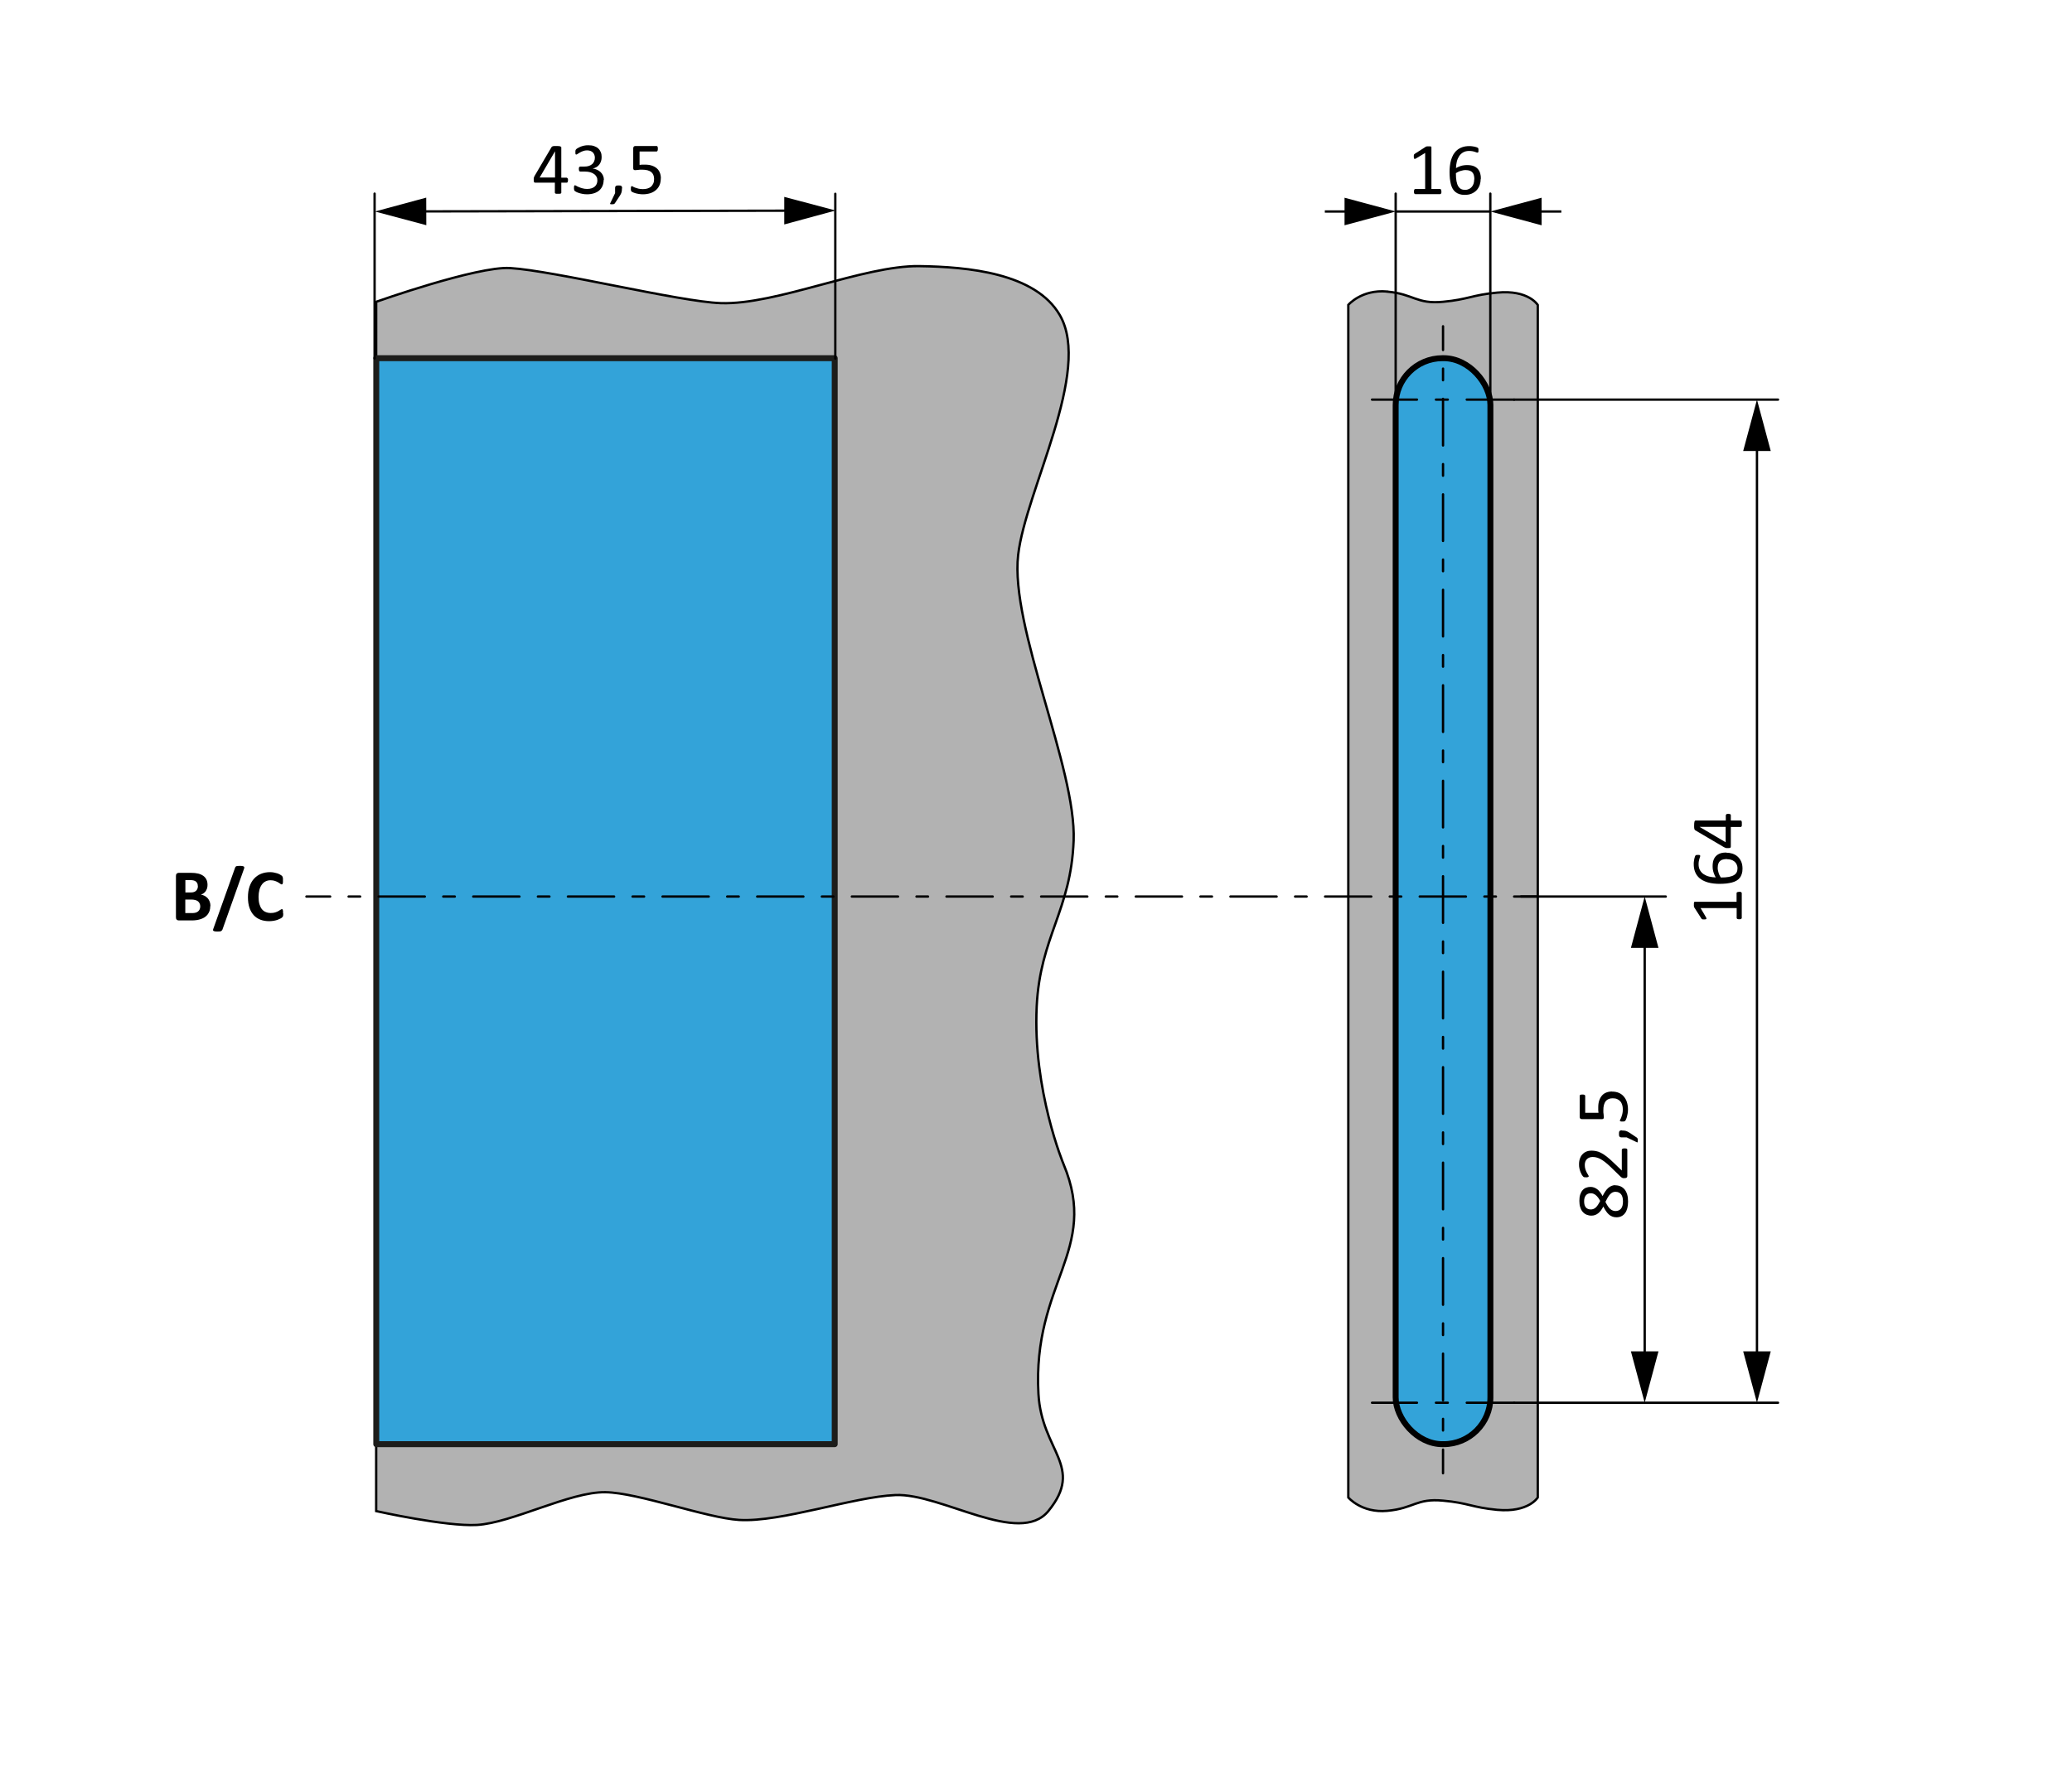 <?xml version="1.0" encoding="UTF-8"?><svg xmlns="http://www.w3.org/2000/svg" width="87.5mm" height="75mm" viewBox="0 0 248.03 212.6"><defs><style>.uuid-4622a5f6-cf84-4181-a5c0-09188f9d5940{stroke-dasharray:0 0 0 0 5.58 2.23 1.39 2.23;}.uuid-4622a5f6-cf84-4181-a5c0-09188f9d5940,.uuid-c7ff9001-47c6-4c2e-a696-c4200f09b9e6,.uuid-e20c6613-f61e-49f0-9b91-d2313bd1ed58,.uuid-1208d64f-bca8-4064-8ab5-18fd0532d393,.uuid-4029b5a4-d8b2-4624-aaea-219384b72d9d,.uuid-d33a9620-4a11-4cd7-8b09-0dac5a1fa4f4,.uuid-76db6b72-73b7-4890-a1da-eb04f21bb3a1,.uuid-c78d9fb1-b027-4019-900d-8e91c1acdb66,.uuid-9cb18355-8c5f-4f30-88d3-0e2f98342d1f,.uuid-0d562c58-0d0c-4740-a401-e8d61c4f2a82,.uuid-34ce1004-c431-42e4-975e-b178b67b18a9,.uuid-fc46207d-02fa-4bbe-a1b5-ff1c40924e9a{stroke:#000;}.uuid-4622a5f6-cf84-4181-a5c0-09188f9d5940,.uuid-c7ff9001-47c6-4c2e-a696-c4200f09b9e6,.uuid-e20c6613-f61e-49f0-9b91-d2313bd1ed58,.uuid-de5409a5-e459-47ad-b070-6b918d72855f,.uuid-4029b5a4-d8b2-4624-aaea-219384b72d9d,.uuid-c78d9fb1-b027-4019-900d-8e91c1acdb66,.uuid-9cb18355-8c5f-4f30-88d3-0e2f98342d1f,.uuid-0d562c58-0d0c-4740-a401-e8d61c4f2a82,.uuid-34ce1004-c431-42e4-975e-b178b67b18a9,.uuid-fc46207d-02fa-4bbe-a1b5-ff1c40924e9a{fill:none;}.uuid-4622a5f6-cf84-4181-a5c0-09188f9d5940,.uuid-c7ff9001-47c6-4c2e-a696-c4200f09b9e6,.uuid-e20c6613-f61e-49f0-9b91-d2313bd1ed58,.uuid-d0c45a9f-eb1a-4442-8bae-325829ada926,.uuid-76db6b72-73b7-4890-a1da-eb04f21bb3a1,.uuid-c78d9fb1-b027-4019-900d-8e91c1acdb66,.uuid-9cb18355-8c5f-4f30-88d3-0e2f98342d1f,.uuid-0d562c58-0d0c-4740-a401-e8d61c4f2a82,.uuid-34ce1004-c431-42e4-975e-b178b67b18a9,.uuid-fc46207d-02fa-4bbe-a1b5-ff1c40924e9a{stroke-linecap:round;}.uuid-4622a5f6-cf84-4181-a5c0-09188f9d5940,.uuid-c7ff9001-47c6-4c2e-a696-c4200f09b9e6,.uuid-e20c6613-f61e-49f0-9b91-d2313bd1ed58,.uuid-76db6b72-73b7-4890-a1da-eb04f21bb3a1,.uuid-0d562c58-0d0c-4740-a401-e8d61c4f2a82{stroke-width:.28px;}.uuid-c7ff9001-47c6-4c2e-a696-c4200f09b9e6{stroke-dasharray:0 0 1.39 2.23;}.uuid-1208d64f-bca8-4064-8ab5-18fd0532d393{fill:#b2b2b2;}.uuid-1208d64f-bca8-4064-8ab5-18fd0532d393,.uuid-4029b5a4-d8b2-4624-aaea-219384b72d9d,.uuid-c78d9fb1-b027-4019-900d-8e91c1acdb66,.uuid-9cb18355-8c5f-4f30-88d3-0e2f98342d1f,.uuid-34ce1004-c431-42e4-975e-b178b67b18a9,.uuid-fc46207d-02fa-4bbe-a1b5-ff1c40924e9a{stroke-width:.28px;}.uuid-7e564447-3cde-43f4-8bd1-99bcef85fa7f,.uuid-de5409a5-e459-47ad-b070-6b918d72855f{stroke-width:0px;}.uuid-4029b5a4-d8b2-4624-aaea-219384b72d9d,.uuid-d33a9620-4a11-4cd7-8b09-0dac5a1fa4f4{stroke-miterlimit:10;}.uuid-d33a9620-4a11-4cd7-8b09-0dac5a1fa4f4,.uuid-d0c45a9f-eb1a-4442-8bae-325829ada926{fill:#33a3d9;stroke-width:.71px;}.uuid-d0c45a9f-eb1a-4442-8bae-325829ada926{stroke:#1d1d1b;}.uuid-d0c45a9f-eb1a-4442-8bae-325829ada926,.uuid-9cb18355-8c5f-4f30-88d3-0e2f98342d1f{stroke-linejoin:round;}.uuid-76db6b72-73b7-4890-a1da-eb04f21bb3a1,.uuid-0d562c58-0d0c-4740-a401-e8d61c4f2a82{stroke-dasharray:0 0 0 0 5.67 2.27 1.42 2.27;}.uuid-34ce1004-c431-42e4-975e-b178b67b18a9{stroke-dasharray:0 0 1.38 2.21;}.uuid-fc46207d-02fa-4bbe-a1b5-ff1c40924e9a{stroke-dasharray:0 0 0 0 5.53 2.21 1.38 2.21;}</style></defs><g id="uuid-99e887fc-507e-4121-854b-e6a0d0856750"><path class="uuid-1208d64f-bca8-4064-8ab5-18fd0532d393" d="m166.05,34.91c3.21.29,3.48,1.52,6.69,1.22,3.03-.28,3.45-.82,6.48-1.1,3.76-.36,4.86,1.48,4.86,1.48v142.76s-1.1,1.83-4.86,1.48c-3.03-.29-3.45-.83-6.48-1.1-3.21-.3-3.48.93-6.69,1.22-3.07.28-4.65-1.6-4.65-1.6V36.5s1.58-1.87,4.65-1.6Z"/><rect class="uuid-d33a9620-4a11-4cd7-8b09-0dac5a1fa4f4" x="167.07" y="42.88" width="11.34" height="130.01" rx="5.6" ry="5.6"/><path class="uuid-1208d64f-bca8-4064-8ab5-18fd0532d393" d="m61.05,32.09c5.25.31,20.28,4.03,25.23,4.2,6.65.23,17.09-4.52,23.74-4.43,5.84.08,13.93.82,16.85,5.87,3.88,6.71-4.1,20.99-4.99,28.7-.99,8.66,6.98,25.51,6.64,34.21-.32,8.34-4.01,11.5-4.42,19.83-.49,10.07,3.23,18.94,3.23,18.94,4.29,10.31-3.76,14.13-3.02,27.47.38,6.87,5.54,8.68,1.19,14.01-3.48,4.26-12.8-2.13-18.3-1.91-5.02.2-13.7,3.28-18.72,2.98-3.93-.24-12.07-3.26-16.01-3.32-4.23-.07-11.17,3.68-15.39,3.92-3.7.21-12.05-1.66-12.05-1.66V36.13s12.05-4.27,16.01-4.04Z"/><rect class="uuid-d0c45a9f-eb1a-4442-8bae-325829ada926" x="45.05" y="42.88" width="54.88" height="130.01" transform="translate(144.97 215.77) rotate(-180)"/></g><g id="uuid-b28e6ca2-7e13-4c7a-943d-777453e844ef"><line class="uuid-e20c6613-f61e-49f0-9b91-d2313bd1ed58" x1="172.74" y1="39.06" x2="172.74" y2="41.9"/><line class="uuid-c7ff9001-47c6-4c2e-a696-c4200f09b9e6" x1="172.74" y1="44.13" x2="172.74" y2="46.64"/><line class="uuid-4622a5f6-cf84-4181-a5c0-09188f9d5940" x1="172.74" y1="47.75" x2="172.74" y2="172.42"/><line class="uuid-e20c6613-f61e-49f0-9b91-d2313bd1ed58" x1="172.74" y1="173.54" x2="172.74" y2="176.37"/><line class="uuid-0d562c58-0d0c-4740-a401-e8d61c4f2a82" x1="181.25" y1="47.84" x2="164.24" y2="47.84"/><line class="uuid-76db6b72-73b7-4890-a1da-eb04f21bb3a1" x1="181.25" y1="167.93" x2="164.24" y2="167.93"/><line class="uuid-9cb18355-8c5f-4f30-88d3-0e2f98342d1f" x1="199.4" y1="107.33" x2="182.08" y2="107.33"/><line class="uuid-4029b5a4-d8b2-4624-aaea-219384b72d9d" x1="196.88" y1="112.36" x2="196.88" y2="162.9"/><polygon class="uuid-7e564447-3cde-43f4-8bd1-99bcef85fa7f" points="195.23 113.48 196.88 107.33 198.53 113.48 195.23 113.48"/><polygon class="uuid-7e564447-3cde-43f4-8bd1-99bcef85fa7f" points="195.23 161.78 196.88 167.93 198.53 161.78 195.23 161.78"/><path class="uuid-7e564447-3cde-43f4-8bd1-99bcef85fa7f" d="m193.34,141.9c.25,0,.46.04.66.13.19.09.35.21.49.38.13.17.23.37.3.61s.1.52.1.83c0,.29-.03.56-.09.79s-.15.43-.27.59c-.12.16-.27.29-.44.37-.17.09-.38.13-.6.13-.18,0-.34-.03-.49-.09s-.29-.14-.41-.25c-.13-.11-.24-.25-.35-.41-.11-.16-.21-.34-.31-.54-.09.18-.19.33-.29.47-.1.13-.21.25-.33.34-.12.09-.25.17-.38.21-.13.05-.28.07-.44.07-.2,0-.39-.04-.56-.11-.17-.07-.33-.18-.46-.33-.13-.14-.23-.33-.3-.55-.08-.22-.11-.49-.11-.78s.03-.54.1-.75c.07-.21.16-.38.28-.52.12-.14.26-.24.42-.3s.33-.1.52-.1c.15,0,.29.02.43.07.14.05.27.12.39.21.12.09.24.21.34.35.11.14.21.29.3.47.1-.21.21-.39.32-.56.11-.16.22-.3.35-.41.12-.11.26-.19.4-.25.14-.06.29-.09.46-.09Zm-2.92.95c-.12,0-.23.02-.33.06-.1.04-.18.11-.25.19-.07.08-.12.18-.16.31-.04.12-.05.26-.05.42,0,.32.07.56.21.72.14.16.34.24.59.24.11,0,.22-.02.32-.06.1-.04.19-.1.28-.18.09-.08.17-.19.26-.32.08-.13.17-.28.26-.46-.15-.29-.32-.52-.51-.68s-.39-.24-.61-.24Zm3-.18c-.13,0-.26.03-.37.07-.11.05-.21.13-.31.23-.1.1-.19.23-.28.38-.09.15-.18.33-.28.53.09.18.18.35.27.49.09.14.18.25.28.34.1.09.2.16.31.2.11.05.22.07.35.07.28,0,.5-.1.66-.29.16-.2.23-.49.23-.87s-.08-.66-.23-.85c-.16-.19-.37-.29-.64-.29Z"/><path class="uuid-7e564447-3cde-43f4-8bd1-99bcef85fa7f" d="m194.48,137.48c.05,0,.1,0,.14.01.04,0,.08.02.1.03.03.01.05.03.06.05.01.02.02.05.02.07v3.14s0,.08-.02.11c0,.03-.03.06-.05.08-.02.02-.06.04-.1.05-.04.01-.1.02-.16.02-.06,0-.11,0-.15,0s-.08-.01-.12-.03c-.03-.02-.07-.03-.1-.06-.03-.02-.07-.05-.11-.09l-1.17-1.14c-.27-.26-.51-.47-.72-.63-.21-.16-.41-.28-.58-.37s-.34-.14-.48-.17-.28-.04-.4-.04-.25.02-.36.06c-.11.04-.21.1-.3.18s-.15.18-.2.3c-.05.12-.07.26-.07.42,0,.18.02.35.07.5s.1.28.16.39.11.2.16.28.08.13.08.17c0,.02,0,.04-.02.06s-.03.03-.06.04-.06.02-.11.03-.1,0-.16,0c-.04,0-.08,0-.11,0-.03,0-.06,0-.08-.01-.02,0-.05-.02-.07-.03-.02-.01-.05-.04-.08-.07-.03-.04-.07-.1-.13-.18-.05-.09-.1-.2-.16-.33-.05-.13-.09-.27-.13-.43-.04-.16-.05-.32-.05-.5,0-.27.04-.52.12-.72.08-.21.18-.38.32-.51.13-.14.29-.24.47-.31s.37-.1.57-.1c.18,0,.36.02.54.05.18.03.38.1.58.2.21.1.44.25.7.45.26.2.55.46.88.78l.94.9v-2.47s0-.05.02-.07c.01-.02.03-.04.06-.06.03-.02.06-.03.1-.04.04,0,.09-.01.14-.01Z"/><path class="uuid-7e564447-3cde-43f4-8bd1-99bcef85fa7f" d="m194.17,135.34c.09,0,.17,0,.25.01s.15.02.21.04.13.05.2.08c.07.03.14.08.21.12l.9.6s.04.03.05.05c.01.02.03.04.04.07.01.03.02.06.02.1,0,.04,0,.08,0,.14,0,.05,0,.09,0,.12,0,.03-.01.06-.02.07,0,.01-.02.02-.04.02-.02,0-.04,0-.06-.02l-1.21-.58h-.56c-.08,0-.14,0-.19-.02-.05-.02-.08-.04-.11-.08s-.04-.08-.05-.13-.01-.12-.01-.19,0-.14.01-.19.02-.1.05-.13c.02-.03.06-.06.11-.08.05-.02.11-.02.19-.02Z"/><path class="uuid-7e564447-3cde-43f4-8bd1-99bcef85fa7f" d="m192.97,130.68c.3,0,.58.05.81.15.24.1.44.25.6.44.16.19.29.41.37.67.08.26.13.55.13.86,0,.18-.01.34-.04.5-.03.16-.06.3-.09.42-.04.12-.07.22-.11.3s-.06.13-.08.15c-.02.02-.04.04-.06.05-.02,0-.04.02-.06.02-.02,0-.06.01-.09.02s-.08,0-.14,0c-.05,0-.09,0-.13,0-.04,0-.07-.01-.1-.02-.03-.01-.04-.03-.05-.04-.01-.02-.02-.03-.02-.05,0-.03.02-.08.05-.14.04-.06.08-.14.12-.25.04-.1.08-.23.12-.39.04-.15.06-.34.06-.55,0-.2-.02-.38-.07-.54s-.12-.31-.22-.42c-.1-.12-.22-.21-.38-.28-.15-.07-.33-.1-.55-.1-.18,0-.34.03-.48.09-.14.06-.25.14-.35.26-.09.12-.16.27-.21.45-.05.18-.07.4-.07.65,0,.18,0,.33.03.46.02.13.03.25.03.36,0,.08-.02.14-.06.18s-.11.05-.22.05h-2.32c-.1,0-.17-.02-.22-.07-.05-.05-.07-.11-.07-.2v-2.52s0-.05.02-.07c.01-.02.03-.04.06-.05s.06-.03.1-.03c.04,0,.09-.01.14-.01.11,0,.19.01.25.04s.09.07.09.12v2.03h1.59c-.01-.1-.02-.2-.03-.3,0-.1,0-.22,0-.36,0-.31.04-.59.12-.82s.19-.43.33-.59c.14-.16.31-.28.52-.36.2-.08.43-.12.67-.12Z"/><line class="uuid-9cb18355-8c5f-4f30-88d3-0e2f98342d1f" x1="212.84" y1="47.84" x2="181.25" y2="47.84"/><line class="uuid-9cb18355-8c5f-4f30-88d3-0e2f98342d1f" x1="212.84" y1="167.93" x2="181.25" y2="167.93"/><line class="uuid-4029b5a4-d8b2-4624-aaea-219384b72d9d" x1="210.32" y1="52.86" x2="210.32" y2="162.9"/><polygon class="uuid-7e564447-3cde-43f4-8bd1-99bcef85fa7f" points="208.67 53.99 210.32 47.84 211.97 53.99 208.67 53.99"/><polygon class="uuid-7e564447-3cde-43f4-8bd1-99bcef85fa7f" points="208.67 161.78 210.32 167.93 211.97 161.78 208.67 161.78"/><path class="uuid-7e564447-3cde-43f4-8bd1-99bcef85fa7f" d="m208.2,106.76c.06,0,.1,0,.14.01s.07.02.09.04.04.03.05.05c.01.02.02.04.02.06v2.97s0,.04-.02.06-.03.03-.05.05c-.02.02-.05.03-.09.04s-.08.01-.14.01c-.05,0-.1,0-.14-.01s-.07-.02-.09-.03c-.02-.01-.04-.03-.06-.05-.01-.02-.02-.04-.02-.06v-1.19h-4.32s.65,1.1.65,1.1c.03.06.05.1.05.13,0,.03,0,.06-.02.08s-.05.03-.09.04c-.04,0-.1.01-.17.01-.05,0-.09,0-.13,0-.04,0-.06-.01-.09-.02s-.04-.02-.06-.04c-.02-.02-.04-.04-.05-.06l-.84-1.31s-.02-.03-.02-.04-.01-.04-.02-.07,0-.06-.01-.09,0-.08,0-.13c0-.07,0-.13,0-.18,0-.05.01-.08.02-.11s.02-.04.04-.05.03-.01.05-.01h5s0-1.03,0-1.03c0-.02,0-.04.02-.07s.03-.04.06-.05c.02-.01.06-.02.09-.03.04,0,.08-.01.14-.01Z"/><path class="uuid-7e564447-3cde-43f4-8bd1-99bcef85fa7f" d="m206.66,102.08c.25,0,.49.04.72.11.23.08.44.19.62.35s.32.36.43.6c.11.24.16.53.16.86,0,.24-.03.45-.09.63-.06.18-.14.34-.25.47-.11.14-.24.25-.4.34-.16.09-.34.16-.54.21-.2.05-.42.09-.66.12-.24.02-.5.04-.77.04-.24,0-.49-.01-.74-.04s-.49-.07-.72-.14c-.23-.07-.45-.16-.65-.27-.2-.12-.38-.26-.53-.44-.15-.17-.27-.38-.36-.63s-.13-.53-.13-.85c0-.11,0-.22.02-.33s.03-.21.05-.31.05-.17.07-.24.05-.11.06-.13c.02-.02.03-.04.05-.05.02,0,.04-.02.06-.02.02,0,.05,0,.07-.01s.06,0,.1,0c.05,0,.1,0,.14,0,.04,0,.07,0,.09.02.02,0,.04.02.05.04.01.02.02.04.02.06,0,.03-.01.08-.03.13-.02.06-.04.12-.07.2-.02.08-.05.18-.07.29-.02.11-.03.24-.03.39,0,.27.06.51.17.7s.26.36.45.48c.19.12.4.22.65.28.25.06.51.09.78.1-.04-.08-.09-.16-.13-.26-.04-.1-.08-.2-.12-.31-.04-.11-.06-.23-.09-.36-.02-.12-.03-.26-.03-.4,0-.31.04-.57.12-.78s.2-.38.35-.51c.15-.13.32-.22.52-.28s.42-.08.65-.08Zm.07.76c-.17,0-.32.02-.46.05-.14.03-.26.09-.35.17-.1.08-.17.18-.22.32s-.08.29-.08.49c0,.11,0,.22.03.33s.05.21.08.31c.03.1.07.2.12.29.05.09.09.18.15.25.38,0,.69-.02.95-.07.25-.05.46-.12.61-.21.15-.09.26-.21.33-.34s.1-.3.1-.48-.04-.35-.11-.49-.16-.25-.28-.34c-.12-.09-.25-.16-.4-.2-.15-.04-.3-.06-.45-.06Z"/><path class="uuid-7e564447-3cde-43f4-8bd1-99bcef85fa7f" d="m206.88,97.43c.1,0,.17.02.23.04s.08.07.08.12v.64h1.19s.04,0,.06.02.03.03.04.06.02.07.03.12c0,.05,0,.11,0,.19s0,.13,0,.18c0,.05-.01.09-.03.12s-.03.05-.04.06c-.02.01-.04.02-.06.02h-1.19v2.33s0,.06-.01.09-.02.04-.05.06c-.02.02-.06.03-.1.04-.04,0-.1.01-.17.01-.06,0-.11,0-.15,0s-.08,0-.12-.02-.07-.02-.11-.04-.07-.03-.11-.05l-3.45-2.03s-.04-.04-.06-.07c-.02-.03-.03-.06-.04-.11s-.02-.1-.02-.17c0-.07,0-.14,0-.23,0-.1,0-.18.01-.26s.02-.13.03-.18.03-.08.05-.1c.02-.02.04-.04.07-.04h3.63v-.64s.03-.09.08-.12c.05-.03.13-.05.23-.05Zm-3.43,1.56h0s3.12,1.84,3.12,1.84v-1.84h-3.12Z"/><line class="uuid-9cb18355-8c5f-4f30-88d3-0e2f98342d1f" x1="178.4" y1="47.88" x2="178.4" y2="23.18"/><line class="uuid-9cb18355-8c5f-4f30-88d3-0e2f98342d1f" x1="167.07" y1="47.88" x2="167.07" y2="23.18"/><line class="uuid-de5409a5-e459-47ad-b070-6b918d72855f" x1="178.4" y1="47.88" x2="167.07" y2="47.88"/><line class="uuid-de5409a5-e459-47ad-b070-6b918d72855f" x1="178.4" y1="23.18" x2="167.09" y2="23.18"/><line class="uuid-4029b5a4-d8b2-4624-aaea-219384b72d9d" x1="178.4" y1="25.32" x2="167.09" y2="25.32"/><line class="uuid-4029b5a4-d8b2-4624-aaea-219384b72d9d" x1="186.9" y1="25.32" x2="183.42" y2="25.32"/><polygon class="uuid-7e564447-3cde-43f4-8bd1-99bcef85fa7f" points="184.54 23.67 178.4 25.32 184.54 26.97 184.54 23.67"/><line class="uuid-4029b5a4-d8b2-4624-aaea-219384b72d9d" x1="162.07" y1="25.32" x2="158.59" y2="25.32"/><polygon class="uuid-7e564447-3cde-43f4-8bd1-99bcef85fa7f" points="160.95 23.67 167.09 25.32 160.95 26.97 160.95 23.67"/><path class="uuid-7e564447-3cde-43f4-8bd1-99bcef85fa7f" d="m172.55,22.94c0,.06,0,.1-.01.14s-.02.07-.04.09-.03.04-.05.05c-.02.01-.04.02-.06.02h-2.97s-.04,0-.06-.02c-.02,0-.03-.03-.05-.05-.02-.02-.03-.05-.04-.09s-.01-.08-.01-.14c0-.05,0-.1.01-.14s.02-.07.03-.09c.01-.03.03-.04.05-.06.02-.01.04-.02.06-.02h1.19v-4.32s-1.1.66-1.1.66c-.06.03-.1.05-.13.05-.03,0-.06,0-.08-.02-.02-.02-.03-.05-.04-.09,0-.04-.01-.1-.01-.17,0-.05,0-.09,0-.13,0-.04.01-.06.02-.09s.02-.04.04-.06c.02-.02.04-.04.06-.05l1.31-.84s.03-.02.04-.02.04-.01.07-.02.06,0,.09-.01c.04,0,.08,0,.13,0,.07,0,.13,0,.18,0,.05,0,.08.01.11.02.03.01.04.02.05.04,0,.02.01.03.01.05v5s1.03,0,1.03,0c.02,0,.04,0,.07.02.02.01.04.03.05.06.01.02.02.06.03.09,0,.04.01.08.01.14Z"/><path class="uuid-7e564447-3cde-43f4-8bd1-99bcef85fa7f" d="m177.25,21.4c0,.25-.04.49-.11.72-.08.23-.19.44-.35.62-.16.18-.36.32-.6.43-.24.11-.53.16-.86.16-.24,0-.45-.03-.63-.09-.18-.06-.34-.14-.47-.25-.14-.11-.25-.24-.34-.4-.09-.16-.16-.34-.21-.54-.05-.2-.09-.42-.12-.66-.02-.24-.04-.5-.04-.77,0-.24.01-.49.04-.74.03-.25.07-.49.14-.72.07-.23.16-.45.27-.65.12-.2.26-.38.44-.53.17-.15.38-.27.63-.36s.53-.13.85-.13c.11,0,.22,0,.33.02.11.01.21.03.31.05.09.02.17.05.24.07.06.03.11.05.13.06.02.02.04.03.05.05,0,.02.02.04.02.06,0,.02,0,.05.01.07,0,.03,0,.06,0,.1,0,.05,0,.1,0,.14,0,.04,0,.07-.02.09,0,.02-.02.04-.04.05-.02.01-.04.02-.06.02-.03,0-.08,0-.13-.03-.06-.02-.12-.04-.2-.07-.08-.03-.18-.05-.29-.07-.11-.02-.24-.03-.39-.03-.27,0-.51.06-.7.17s-.36.26-.48.45c-.12.19-.22.41-.28.65-.06.25-.09.51-.1.78.08-.04.16-.09.26-.13.1-.04.2-.08.31-.12.11-.04.23-.06.36-.08.12-.02.26-.03.4-.03.31,0,.57.04.78.12.21.08.38.2.51.35.13.15.22.32.28.52.06.2.08.42.08.65Zm-.76.07c0-.17-.02-.33-.05-.46-.03-.14-.09-.26-.17-.35-.08-.1-.18-.17-.32-.22s-.29-.08-.49-.08c-.11,0-.22,0-.33.03-.11.02-.21.05-.31.08-.1.03-.2.07-.29.12-.09.04-.18.09-.25.15,0,.38.02.69.07.95.05.25.12.46.21.61.09.15.21.26.34.33.14.07.3.1.48.1s.35-.04.49-.11.25-.17.34-.28c.09-.12.16-.25.2-.4.04-.15.06-.3.06-.45Z"/><line class="uuid-9cb18355-8c5f-4f30-88d3-0e2f98342d1f" x1="99.99" y1="42.93" x2="99.99" y2="23.2"/><line class="uuid-9cb18355-8c5f-4f30-88d3-0e2f98342d1f" x1="44.84" y1="42.91" x2="44.84" y2="23.18"/><line class="uuid-de5409a5-e459-47ad-b070-6b918d72855f" x1="99.95" y1="42.88" x2="44.8" y2="43.04"/><line class="uuid-de5409a5-e459-47ad-b070-6b918d72855f" x1="100.03" y1="23.15" x2="44.88" y2="23.32"/><line class="uuid-4029b5a4-d8b2-4624-aaea-219384b72d9d" x1="95" y1="25.22" x2="49.9" y2="25.31"/><polygon class="uuid-7e564447-3cde-43f4-8bd1-99bcef85fa7f" points="93.88 23.57 100.03 25.2 93.88 26.87 93.88 23.57"/><polygon class="uuid-7e564447-3cde-43f4-8bd1-99bcef85fa7f" points="51.02 23.66 44.88 25.32 51.03 26.96 51.02 23.66"/><path class="uuid-7e564447-3cde-43f4-8bd1-99bcef85fa7f" d="m67.99,21.56c0,.1-.02.17-.04.23s-.07.08-.12.08h-.64v1.2s0,.04-.02.06c-.01.02-.03.03-.06.04s-.07.02-.12.03c-.05,0-.11,0-.19,0s-.13,0-.18,0c-.05,0-.09-.01-.12-.03s-.05-.03-.06-.04c-.01-.02-.02-.04-.02-.06v-1.2h-2.33s-.06,0-.09-.01-.04-.02-.06-.05c-.02-.02-.03-.06-.04-.1,0-.04-.01-.1-.01-.17,0-.06,0-.11,0-.15,0-.04,0-.08.02-.12,0-.04.02-.07.04-.11.01-.03.03-.07.05-.11l2.03-3.45s.04-.04.07-.06c.03-.02.06-.03.11-.04s.1-.02.17-.02c.07,0,.14,0,.23,0,.1,0,.18,0,.26.01.07,0,.13.02.18.03.04.01.08.03.1.05.02.02.04.04.04.07v3.63h.64s.09.03.12.08c.03.05.05.13.05.24Zm-1.56-3.43h0l-1.83,3.12h1.84s0-3.12,0-3.12Z"/><path class="uuid-7e564447-3cde-43f4-8bd1-99bcef85fa7f" d="m72.26,21.55c0,.26-.05.5-.14.71-.09.21-.22.39-.39.54s-.38.26-.63.34c-.25.08-.53.12-.84.12-.19,0-.37-.02-.53-.05-.17-.03-.31-.07-.44-.11-.13-.04-.24-.09-.32-.13-.08-.05-.14-.08-.16-.1-.02-.02-.04-.04-.05-.06s-.02-.05-.03-.08-.02-.07-.02-.11c0-.04,0-.09,0-.16,0-.11,0-.18.03-.22.02-.04.05-.06.09-.06.03,0,.08.02.16.07s.18.1.31.15c.12.05.27.11.44.15.17.05.35.07.56.07s.37-.03.52-.08.28-.12.38-.21.18-.2.23-.32c.05-.12.08-.26.08-.41,0-.16-.03-.31-.1-.43s-.16-.24-.29-.33c-.12-.09-.28-.17-.46-.22-.18-.05-.39-.08-.62-.08h-.56s-.05,0-.07-.01c-.02-.01-.04-.03-.06-.05s-.03-.05-.04-.09c-.01-.04-.02-.09-.02-.15,0-.06,0-.1.01-.14,0-.04.02-.07.04-.09.02-.02.03-.04.05-.05.02,0,.04-.02.07-.02h.5c.19,0,.37-.02.52-.07.15-.05.28-.12.39-.21.11-.09.19-.21.25-.34.06-.13.09-.28.09-.44,0-.12-.02-.23-.06-.34-.04-.11-.1-.2-.17-.28-.08-.08-.17-.14-.29-.19-.12-.04-.26-.07-.41-.07-.17,0-.33.03-.47.08-.14.05-.27.11-.38.17-.11.06-.2.11-.28.17-.07.05-.12.08-.15.08-.02,0-.04,0-.06-.01-.02,0-.03-.02-.04-.04-.01-.02-.02-.05-.02-.09,0-.04,0-.09,0-.16,0-.04,0-.08,0-.12,0-.03,0-.06.02-.09,0-.03.02-.05.03-.07.01-.02.03-.04.06-.07s.08-.07.17-.12c.08-.05.19-.1.31-.16.12-.05.27-.09.43-.13.16-.04.34-.05.53-.05.26,0,.5.03.69.1s.37.16.5.29c.13.12.23.27.3.44.07.17.1.36.1.57,0,.18-.02.35-.07.5-.05.15-.12.29-.21.41-.09.12-.2.22-.33.3-.13.08-.29.14-.46.17h0c.2.03.38.08.54.16.16.08.3.17.42.29s.21.25.28.41c.07.16.1.32.1.5Z"/><path class="uuid-7e564447-3cde-43f4-8bd1-99bcef85fa7f" d="m74.45,22.55c0,.09,0,.17-.01.25s-.02.15-.04.22-.05.13-.08.2c-.03.07-.08.14-.12.21l-.6.91s-.03.04-.05.05c-.02.01-.04.03-.07.04-.03.01-.06.02-.1.02-.04,0-.08,0-.14,0-.05,0-.09,0-.12,0-.03,0-.06-.01-.07-.02-.01-.01-.02-.02-.02-.04,0-.02,0-.04.02-.06l.58-1.21v-.56c0-.08,0-.14.02-.19.02-.05.04-.08.08-.11s.08-.04.13-.05.12-.01.19-.01.14,0,.19.01.1.02.13.05c.03.02.06.06.08.11.02.05.02.11.02.19Z"/><path class="uuid-7e564447-3cde-43f4-8bd1-99bcef85fa7f" d="m79.1,21.35c0,.3-.05.58-.15.81-.1.24-.25.44-.44.6-.19.16-.41.29-.67.37-.26.08-.55.13-.86.13-.18,0-.34-.01-.5-.04-.16-.02-.3-.06-.42-.09-.12-.04-.22-.07-.3-.11s-.13-.06-.15-.08c-.02-.02-.04-.04-.05-.06,0-.02-.02-.04-.02-.06,0-.02-.01-.06-.02-.09s0-.08,0-.14c0-.05,0-.09,0-.13,0-.04.01-.07.02-.1.01-.03.03-.04.04-.06.02-.01.03-.02.05-.02.03,0,.08.02.14.06.06.04.14.08.25.12.1.04.23.08.39.12.15.04.34.06.55.06.2,0,.38-.02.54-.07s.31-.12.42-.22c.12-.1.21-.23.28-.38.07-.15.1-.33.1-.55,0-.18-.03-.34-.09-.48-.06-.14-.14-.25-.26-.35-.12-.09-.27-.16-.45-.21-.18-.04-.4-.07-.65-.07-.18,0-.33,0-.46.03-.13.02-.25.03-.36.03-.08,0-.14-.02-.18-.06s-.05-.11-.05-.22v-2.32c0-.1.02-.17.07-.22.05-.05.11-.07.2-.07h2.52s.05,0,.07.02c.02.01.04.03.05.06s.03.06.03.1c0,.04.01.09.01.14,0,.11-.01.19-.04.25s-.07.09-.12.09h-2.03v1.6c.1-.01.2-.02.3-.03.1,0,.22,0,.36,0,.31,0,.59.04.82.12.23.08.43.19.59.33.16.14.28.31.36.52.08.2.12.43.12.67Z"/><line class="uuid-c78d9fb1-b027-4019-900d-8e91c1acdb66" x1="36.68" y1="107.33" x2="39.52" y2="107.33"/><line class="uuid-34ce1004-c431-42e4-975e-b178b67b18a9" x1="41.73" y1="107.33" x2="44.21" y2="107.33"/><line class="uuid-fc46207d-02fa-4bbe-a1b5-ff1c40924e9a" x1="45.32" y1="107.33" x2="180.14" y2="107.33"/><line class="uuid-c78d9fb1-b027-4019-900d-8e91c1acdb66" x1="181.25" y1="107.33" x2="184.08" y2="107.33"/><path class="uuid-7e564447-3cde-43f4-8bd1-99bcef85fa7f" d="m25.17,108.48c0,.2-.03.39-.08.55-.06.17-.13.31-.23.44s-.21.23-.35.33c-.14.09-.29.17-.45.22-.16.06-.34.1-.53.13-.19.03-.39.04-.62.04h-1.51c-.1,0-.18-.03-.24-.09-.07-.06-.1-.15-.1-.28v-4.96c0-.13.03-.22.1-.28.07-.06.15-.09.24-.09h1.43c.35,0,.64.03.89.09.24.06.44.15.61.27.17.12.29.27.38.45.09.18.13.4.13.64,0,.14-.02.27-.05.39-.04.12-.09.23-.15.33s-.15.19-.25.26c-.1.08-.21.14-.34.18.16.03.31.08.45.15.14.07.25.17.36.28.1.12.18.25.24.41.06.16.09.33.09.52Zm-1.49-2.39c0-.12-.02-.22-.05-.31-.04-.09-.09-.17-.16-.23-.07-.06-.16-.11-.27-.14-.11-.03-.25-.05-.43-.05h-.58v1.48h.65c.17,0,.3-.02.4-.06.1-.04.18-.09.25-.16.07-.07.11-.15.15-.24.03-.09.05-.19.05-.29Zm.29,2.43c0-.13-.02-.25-.07-.35-.04-.1-.11-.19-.19-.26s-.19-.12-.33-.16-.3-.06-.51-.06h-.69v1.62h.83c.16,0,.3-.02.41-.05.11-.03.2-.08.29-.15.08-.07.14-.15.19-.25.04-.1.07-.21.07-.34Z"/><path class="uuid-7e564447-3cde-43f4-8bd1-99bcef85fa7f" d="m26.59,111.33s-.03.07-.06.09-.06.04-.1.06-.1.03-.16.03c-.06,0-.14.01-.24.01-.12,0-.22,0-.29-.02-.08-.01-.13-.03-.17-.05-.04-.02-.06-.05-.07-.09,0-.04,0-.08.02-.13l2.63-7.38s.03-.07.05-.09c.02-.02.06-.04.1-.06s.09-.03.16-.03c.07,0,.15-.01.24-.01.12,0,.22,0,.3.02.08.01.13.03.17.05.04.02.06.05.07.09,0,.04,0,.08-.01.13l-2.62,7.38Z"/><path class="uuid-7e564447-3cde-43f4-8bd1-99bcef85fa7f" d="m33.9,109.33c0,.07,0,.14,0,.19,0,.05-.01.1-.02.13,0,.04-.02.07-.04.09s-.04.06-.07.09c-.03.03-.09.08-.19.13-.09.05-.21.1-.34.15-.13.05-.29.09-.46.12-.17.03-.36.05-.56.05-.39,0-.74-.06-1.05-.18s-.58-.3-.8-.54c-.22-.24-.39-.54-.51-.89s-.18-.77-.18-1.25.06-.91.19-1.29c.13-.37.31-.69.54-.94s.51-.45.83-.58c.32-.13.68-.2,1.07-.2.16,0,.31.01.46.04s.28.06.41.1c.12.04.24.09.34.15s.17.1.21.14.07.07.08.1.03.06.04.1c0,.04.02.09.02.15,0,.06,0,.12,0,.21,0,.09,0,.16,0,.22s-.02.11-.03.15-.03.07-.05.08-.04.03-.07.03c-.04,0-.1-.03-.17-.08-.07-.05-.15-.11-.26-.17-.11-.06-.23-.12-.38-.17-.15-.05-.32-.08-.53-.08-.23,0-.43.05-.6.14-.18.09-.33.22-.45.4-.12.17-.22.38-.28.62-.06.24-.1.52-.1.82,0,.33.03.62.1.87.07.24.17.45.29.6.13.16.28.28.46.35.18.08.38.12.61.12.21,0,.38-.02.53-.07.15-.05.28-.1.38-.16.11-.06.19-.11.26-.16.07-.05.12-.07.16-.07.03,0,.05,0,.07.02.02.01.03.04.04.07s.02.08.03.15c0,.06,0,.15,0,.25Z"/></g></svg>